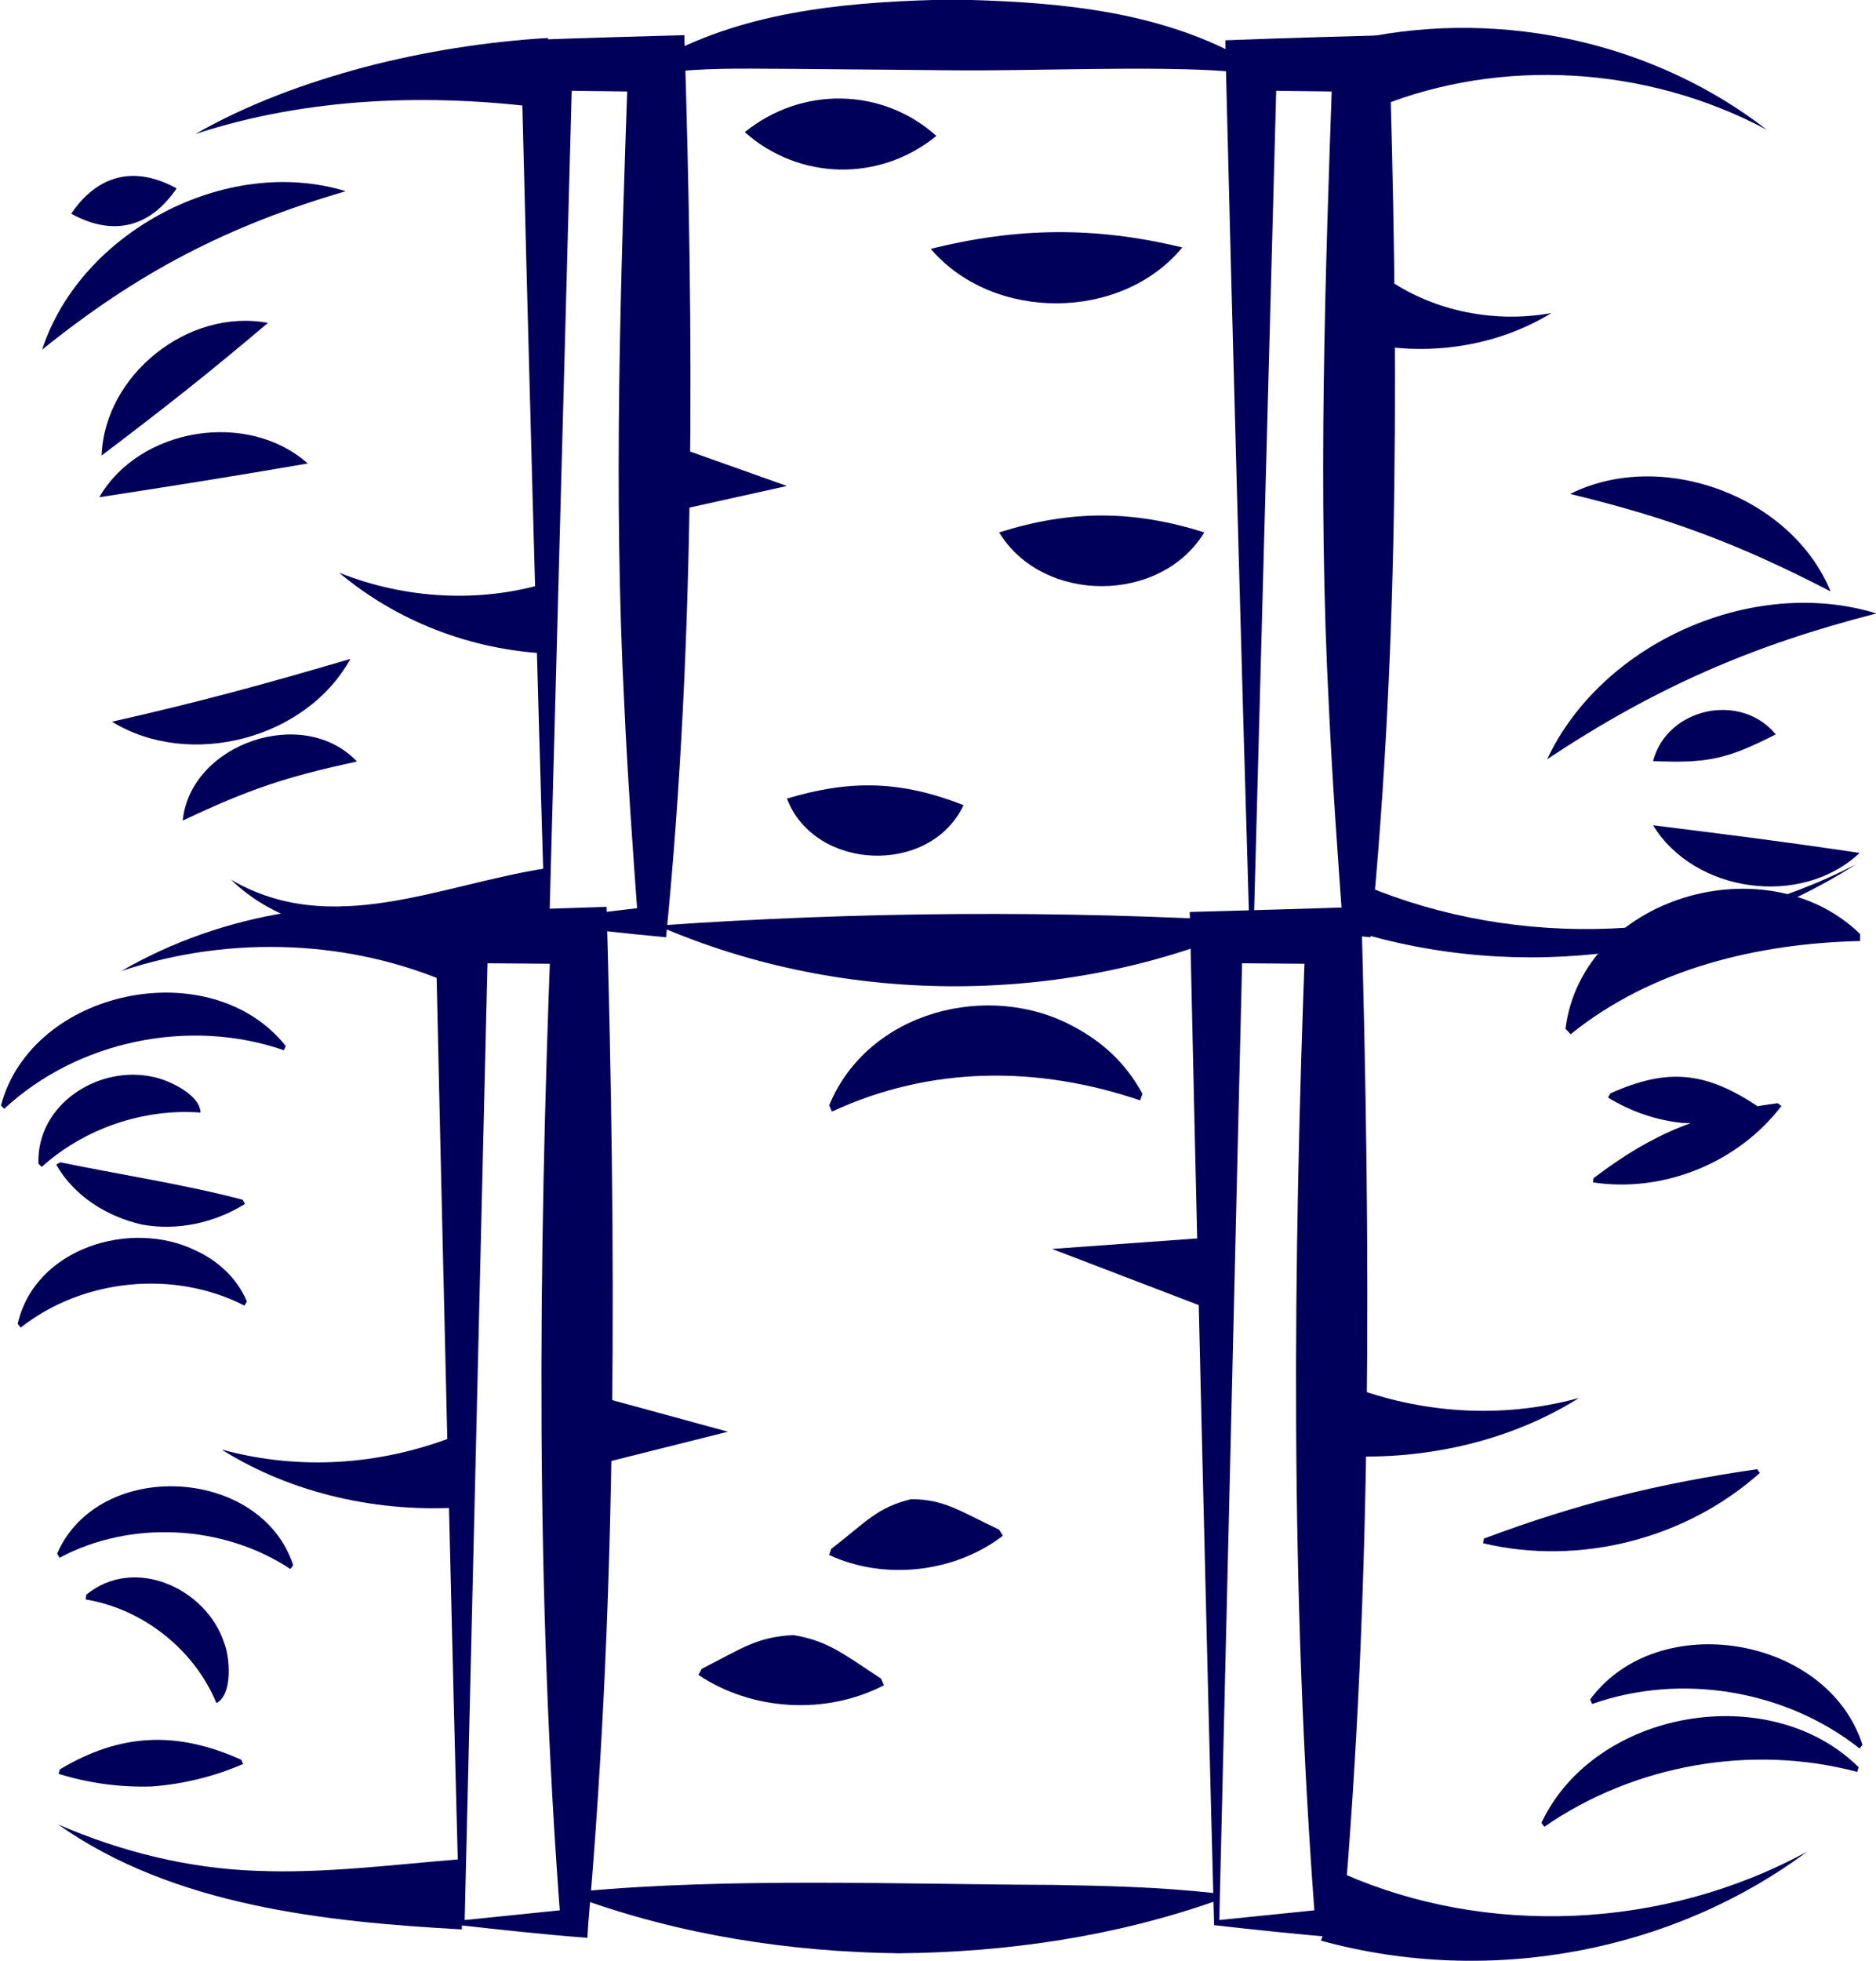 <?xml version="1.0" encoding="UTF-8"?><svg id="Ebene_4" xmlns="http://www.w3.org/2000/svg" viewBox="0 0 40.05 41.84"><defs><style>.cls-1{fill:#00005a;stroke-width:0px;}</style></defs><path class="cls-1" d="m12.39,40.36c3.21-.3,6.88-.15,10.07-.14,1.12.02,2.25.04,3.51.18,0,0,.05.14.05.14-2.19.78-4.52,1.12-6.84,1.14-2.32-.03-4.65-.39-6.83-1.18l.05-.14h0Z"/><path class="cls-1" d="m14.98,35.61c.87-.44,1.17-.68,1.96-.72.73.12,1.08.41,1.87.93,0,0,.06.14.06.14-1.23.64-2.81.55-3.96-.22l.07-.13h0Z"/><path class="cls-1" d="m17.76,33.04c.75-.58.96-.87,1.69-1.05.71,0,1.05.26,1.88.65,0,0,.08.13.08.13-1.03.79-2.53.96-3.71.41l.05-.14h0Z"/><path class="cls-1" d="m17.7,23.59c.83-2.02,3.42-2.67,5.23-1.68.58.31,1.09.75,1.46,1.43l-.05.14c-2.18-.74-4.47-.74-6.58.24,0,0-.06-.14-.06-.14h0Z"/><polygon class="cls-1" points="12.68 29.77 15.54 30.55 12.67 31.27 12.68 29.77 12.68 29.77"/><polygon class="cls-1" points="25.7 27.89 22.46 26.65 25.92 26.4 25.7 27.89 25.7 27.89"/><path class="cls-1" d="m28.82,29.58c1.51.57,3.21.71,4.89.25-1.51.95-3.38,1.35-5.18,1.23,0,0,.29-1.47.29-1.47h0Z"/><path class="cls-1" d="m9.91,32.16c-1.8.13-3.67-.28-5.18-1.23,1.68.46,3.38.32,4.89-.25l.29,1.47h0Z"/><path class="cls-1" d="m9.86,41.17c-2.91-.16-6.16-.5-8.62-2.24,1.36.59,2.8.94,4.24.99,1.44.06,2.88-.13,4.38-.25v1.5h0Z"/><path class="cls-1" d="m1.22,33.15c.89-2.04,4.35-1.86,5.04.25,0,0-.06.08-.06.08-1.44-.95-3.41-1.05-4.93-.24,0,0-.05-.09-.05-.09h0Z"/><path class="cls-1" d="m1.84,34.03c1.03-.85,2.58-.13,2.95,1.04.11.27.19,1.09-.17,1.27-.47-1.14-1.57-2.01-2.79-2.21,0,0,.01-.1.01-.1h0Z"/><path class="cls-1" d="m1.27,37.76c1.3-.78,2.5-.83,3.88-.21,0,0,.04.09.04.09-.62.27-1.28.43-1.95.48-.68.02-1.35-.07-1.99-.27l.03-.1h0Z"/><path class="cls-1" d="m.38,28.24c.37-1.61,2.41-2.23,3.79-1.56.46.21.88.57,1.1,1.09l-.05.09c-1.5-.77-3.45-.58-4.78.47,0,0-.06-.08-.06-.08H.38Z"/><path class="cls-1" d="m.02,23.59c.66-2.49,4.48-3.28,6.08-1.27,0,0-.04.09-.04.09-2.02-.7-4.41-.2-5.97,1.25,0,0-.07-.07-.07-.07H.02Z"/><path class="cls-1" d="m1.28,24.8c1.26.26,2.69.48,3.9.8,0,0,.05.09.05.09-.64.4-1.44.58-2.2.44-.75-.17-1.45-.61-1.83-1.28l.09-.05h0Z"/><path class="cls-1" d="m.82,24.83c-.04-1.28,1.3-2.11,2.45-1.85.28.05,1,.36,1.01.76-1.22-.09-2.48.34-3.39,1.16,0,0-.07-.07-.07-.07h0Z"/><path class="cls-1" d="m33.42,21.96c.35-2.83,4.3-3.97,6.29-2.03,0,0,0,.15,0,.15-2.19.05-4.45.59-6.18,1.99,0,0-.1-.11-.1-.11h0Z"/><path class="cls-1" d="m34.02,25.14c1.29-.98,2.33-1.39,3.93-1.6,0,0,.08.06.08.06-.92,1.21-2.52,1.86-4.02,1.63,0,0,.01-.1.01-.1h0Z"/><path class="cls-1" d="m34.38,23.33c1.21-.54,2.01-.47,3.12.26,0,0,.04.09.04.09-.51.22-1.08.31-1.64.28-.56-.06-1.1-.25-1.57-.54l.05-.09h0Z"/><path class="cls-1" d="m31.68,32.83c2.01-.75,3.7-1.17,5.83-1.48,0,0,.06.08.06.08-1.58,1.41-3.85,1.99-5.91,1.5,0,0,.02-.1.02-.1h0Z"/><path class="cls-1" d="m32.91,38.89c1.14-2.41,4.87-3.06,6.77-1.18,0,0-.03.1-.03.1-2.25-.6-4.76-.16-6.68,1.17,0,0-.06-.08-.06-.08h0Z"/><path class="cls-1" d="m28.7,39.99c3.01,1.32,6.78,1.21,9.88-.48-2.83,2.11-6.74,2.9-10.38,1.9l.5-1.42h0Z"/><path class="cls-1" d="m33.95,36.26c1.45-1.96,5.07-1.35,5.81.97,0,0-.06.08-.06.08-1.58-1.25-3.81-1.62-5.71-.95,0,0-.04-.09-.04-.09h0Z"/><path class="cls-1" d="m9.64,21c-2.11-.93-4.68-1.07-7.05-.28,2.16-1.25,4.87-1.71,7.5-1.15l-.45,1.43h0Z"/><path class="cls-1" d="m1.52,4.56c.57-.84,1.36-1.03,2.25-.54-.57.84-1.36,1.03-2.25.54h0Z"/><path class="cls-1" d="m2.12,10.61c.86-1.49,3.17-1.86,4.45-.72-1.69.29-2.76.46-4.45.72h0Z"/><path class="cls-1" d="m2.17,9.72c.06-1.72,1.85-3.15,3.55-2.83-1.31,1.11-2.18,1.79-3.55,2.83h0Z"/><path class="cls-1" d="m.9,7.46c.82-2.52,3.94-4.16,6.48-3.38-2.53.74-4.43,1.73-6.48,3.38h0Z"/><path class="cls-1" d="m2.39,15.4c1.9-.43,3.22-.79,5.09-1.34-.94,1.71-3.43,2.36-5.09,1.34h0Z"/><path class="cls-1" d="m3.9,17.51c.17-1.65,2.58-2.47,3.72-1.26-1.53.33-2.3.59-3.72,1.26h0Z"/><path class="cls-1" d="m11.74,20.03c-2.17-.11-5.05.44-6.81-1.26,2.14,1.25,4.43.12,6.71-.24,0,0,.1,1.5.1,1.5h0Z"/><path class="cls-1" d="m29.05.82c3.11-.65,6.34.14,8.67,1.95-2.6-1.39-5.71-1.52-8.24-.51l-.43-1.44h0Z"/><path class="cls-1" d="m29.56,5.91c.92.67,2.24,1.01,3.56.77-1.14.7-2.66.97-4.15.6l.59-1.38h0Z"/><path class="cls-1" d="m33.03,16.2c1.17-2.49,4.4-3.92,7.03-3.11-2.66.68-4.74,1.59-7.03,3.11h0Z"/><path class="cls-1" d="m33.52,10.54c1.96-.98,4.73.05,5.56,2.08-1.93-1-3.44-1.57-5.56-2.08h0Z"/><path class="cls-1" d="m29.15,18.9c3.26,1.36,7.21,1.23,10.48-.46-3.11,1.98-7.16,2.55-10.82,1.4l.34-.94h0Z"/><path class="cls-1" d="m35.29,17.61c1.68.21,2.73.34,4.41.59-1.24,1.17-3.52.86-4.41-.59h0Z"/><path class="cls-1" d="m35.29,16.24c.3-1.14,1.87-1.48,2.62-.57-1.04.53-1.45.62-2.62.57h0Z"/><path class="cls-1" d="m11.76,13.95c-1.73-.07-3.32-.72-4.52-1.73,1.45.58,3.02.63,4.36.24l.16,1.49h0Z"/><polygon class="cls-1" points="14.24 9.46 16.8 10.37 14.14 10.96 14.24 9.46 14.24 9.46"/><path class="cls-1" d="m21.33,11.36c1.53-.48,2.85-.48,4.38,0-.93,1.53-3.45,1.53-4.38,0h0Z"/><path class="cls-1" d="m15.9,2.82c1.21-.98,2.93-.96,4.09.08-1.21.99-2.93.95-4.09-.08h0Z"/><path class="cls-1" d="m19.87,5.31c1.85-.46,3.51-.48,5.37-.03-1.3,1.58-4.04,1.59-5.37.03h0Z"/><path class="cls-1" d="m16.8,17.04c1.37-.41,2.44-.38,3.77.14-.71,1.51-3.18,1.41-3.77-.14h0Z"/><path class="cls-1" d="m14.04,19.75c4.32-.3,8.53-.33,12.85-.08-4,1.81-8.83,1.83-12.85.08h0Z"/><path class="cls-1" d="m13.75,1.81c-.01-.33.34-.54.58-.69,1.84-.93,3.97-1.09,5.99-1.13,2.02.04,4.15.19,5.99,1.13.24.15.59.36.58.69-.14-.26-.46-.25-.71-.29-1.54-.12-4.28,0-5.85-.02,0,0-3.35-.03-3.35-.03-.83,0-1.67-.03-2.5.05-.26.05-.57.04-.71.3h0Z"/><path class="cls-1" d="m11.63,19.71c-.14-4.56-.39-13.76-.5-18.32,0,0-.01-.53-.01-.53l.56-.02c.44-.02,2.54-.08,2.93-.09.2,6.42.24,12.85-.39,19.25-.88-.08-1.82-.19-2.58-.28h0Zm.11-.11l2.19-.26-.31.31c-.11-1.52-.22-3.05-.29-4.57-.24-4.57-.08-9.15.08-13.72,0,0,.61.6.61.6l-2.34-.03.54-.55-.49,18.22h0Z"/><path class="cls-1" d="m26.67,19.71c-.14-4.56-.39-13.76-.5-18.32,0,0-.01-.53-.01-.53l.56-.02c.44-.02,2.54-.08,2.93-.09.2,6.42.24,12.85-.39,19.25-.88-.08-1.82-.19-2.58-.28h0Zm.11-.11l2.19-.26-.31.31c-.11-1.52-.22-3.05-.29-4.57-.24-4.57-.08-9.15.08-13.72,0,0,.61.6.61.6,0,0-2.34-.03-2.34-.03l.54-.55-.49,18.22h0Z"/><path class="cls-1" d="m11.65,2.31c-2.47-.32-5.07-.24-7.48.55,1.12-.64,2.35-1.09,3.62-1.43,1.27-.33,2.58-.54,3.91-.62l-.06,1.5h0Z"/><path class="cls-1" d="m9.81,41.08c-.15-5.53-.4-16.09-.52-21.62.78-.02,2.87-.08,3.66-.11.2,7.23.24,14.46-.39,21.68,0,0-.02.32-.02.32-.93-.07-1.92-.18-2.73-.27h0Zm.11-.11l2.35-.24s-.3.3-.3.3c-.54-7.02-.48-14.03-.21-21.06,0,0,.61.6.61.6l-2.5-.02.55-.55-.5,20.98h0Z"/><path class="cls-1" d="m25.92,41.08c-.15-5.53-.4-16.09-.52-21.62.78-.02,2.87-.08,3.66-.11.2,7.23.24,14.46-.39,21.68,0,0-.02.32-.02.32-.93-.07-1.92-.18-2.73-.27h0Zm.11-.11l2.35-.24-.3.3c-.54-7.02-.48-14.03-.21-21.06,0,0,.61.6.61.6l-2.5-.02.55-.55-.5,20.98h0Z"/></svg>